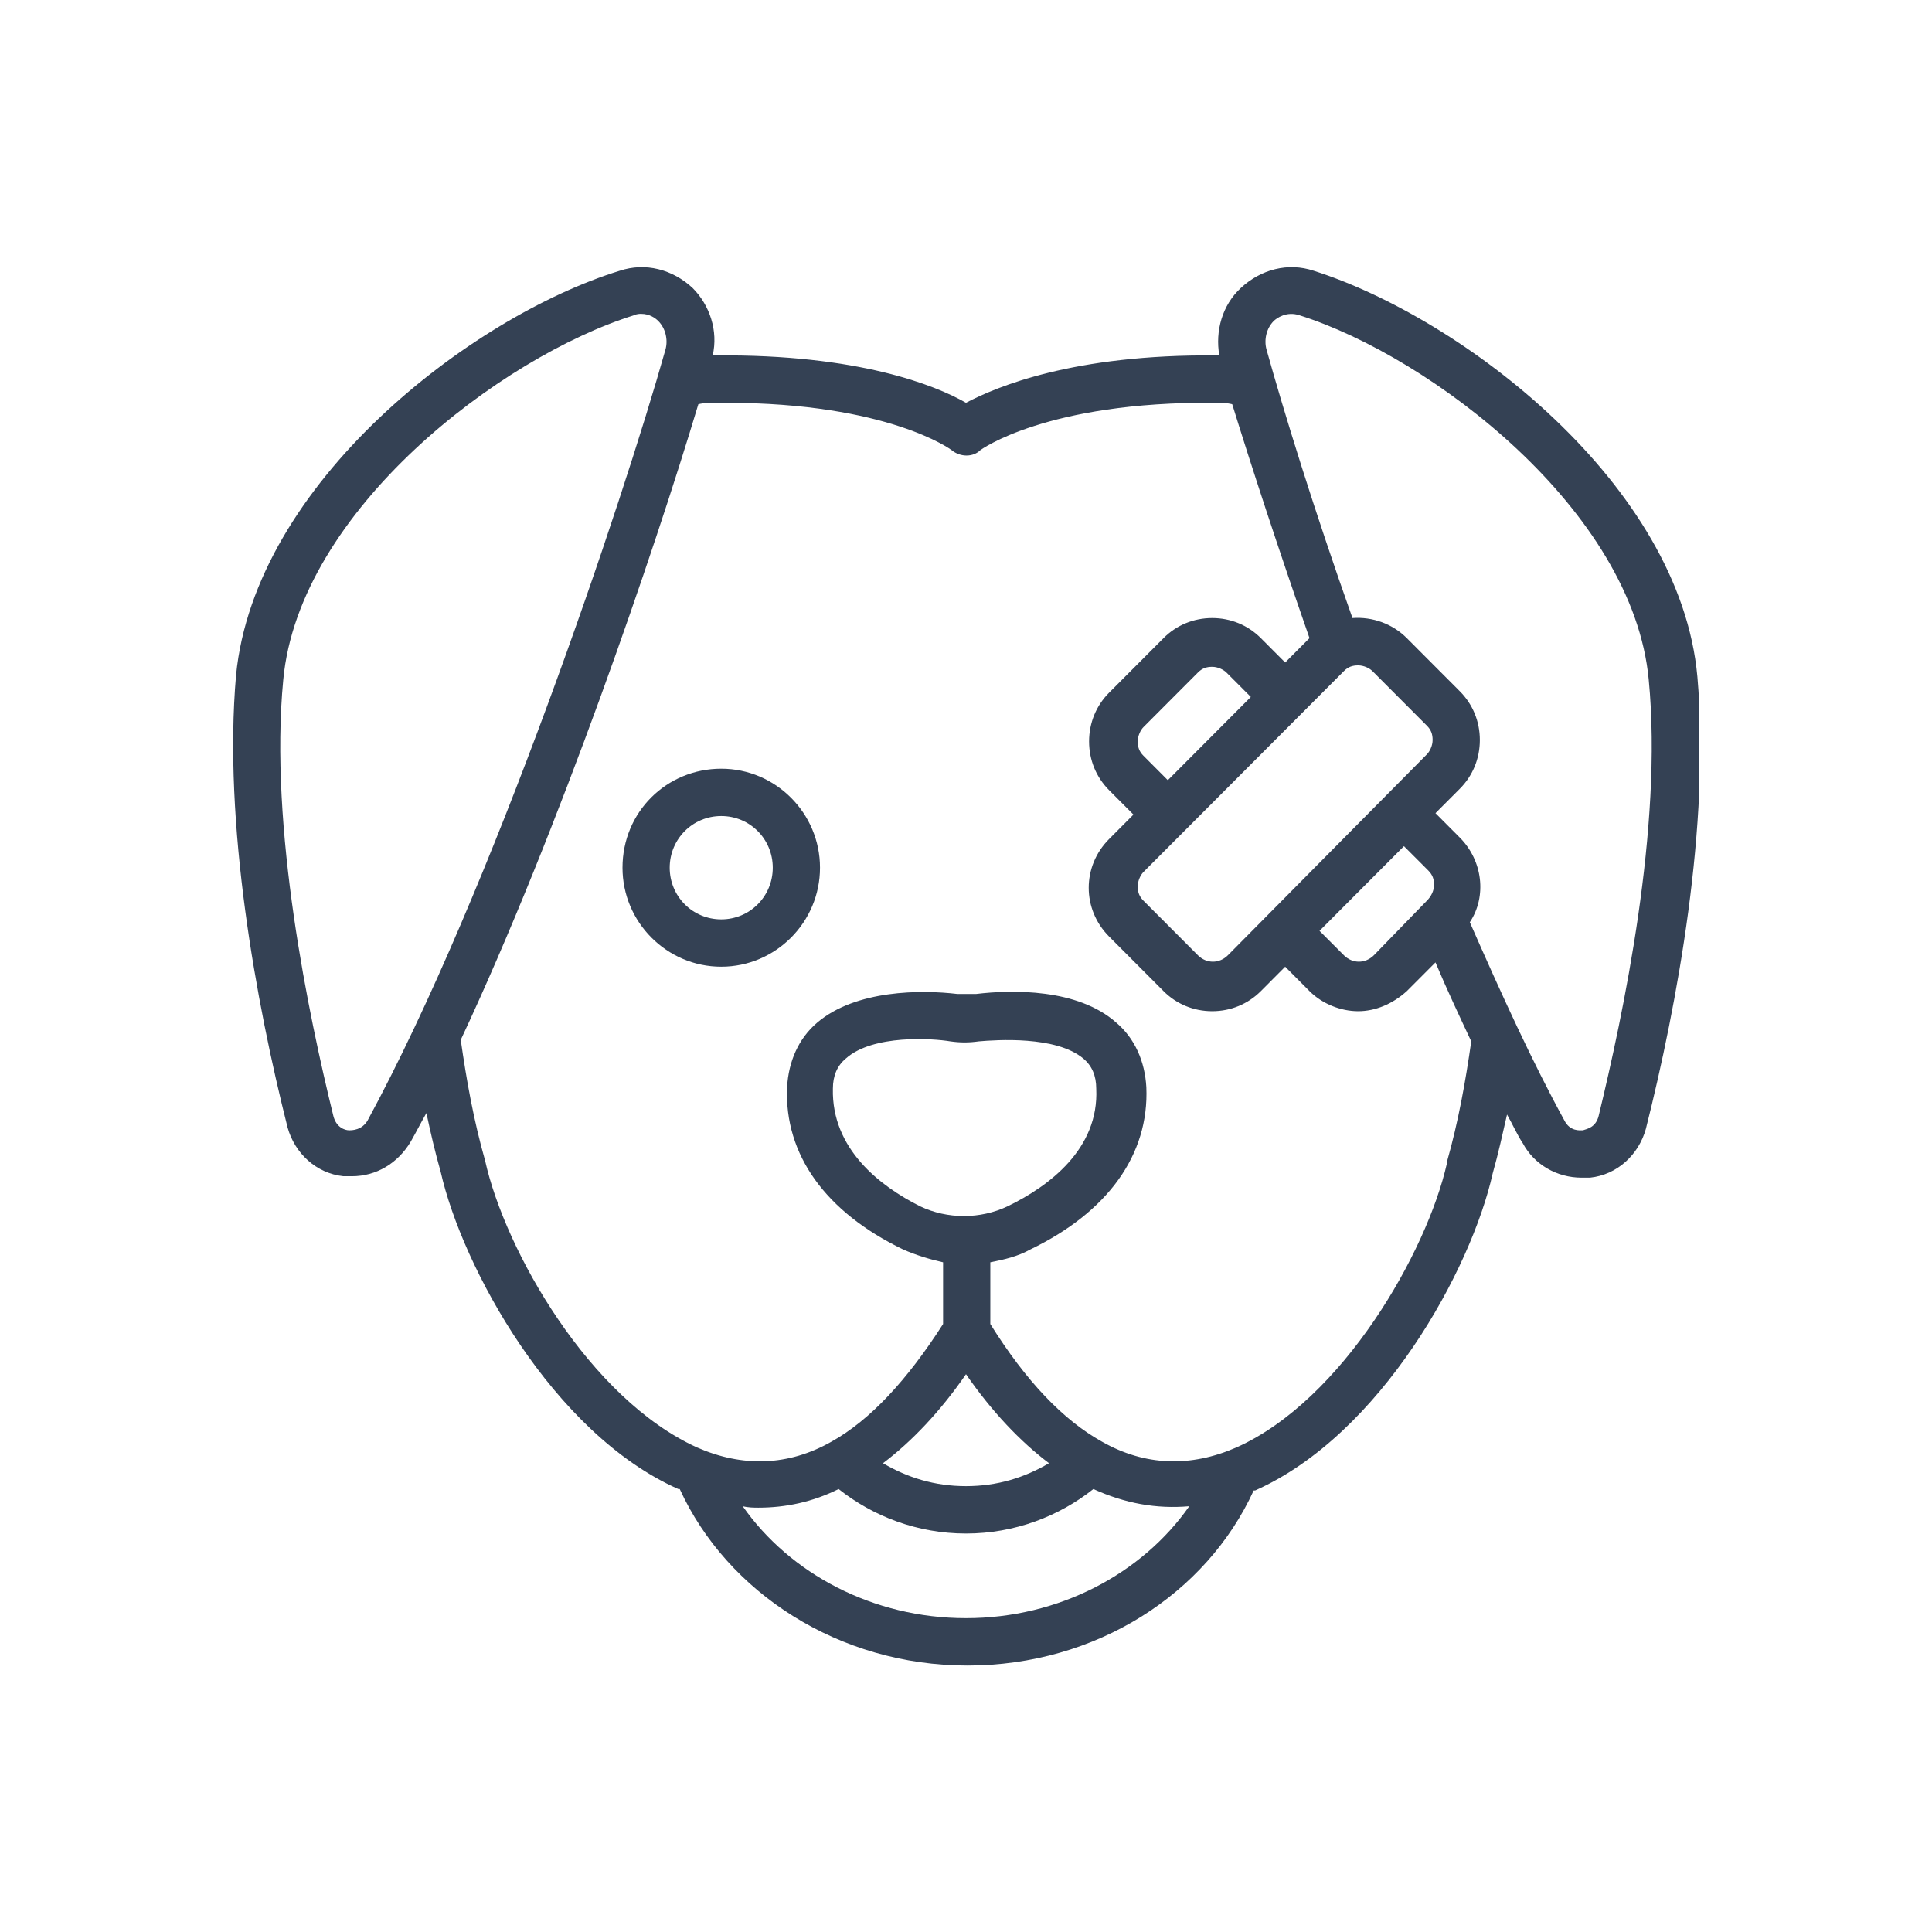 <svg width="58" height="58" viewBox="0 0 58 58" fill="none" xmlns="http://www.w3.org/2000/svg">
<g clip-path="url(#clip0_5_4)">
<path d="M18.688 26.049C18.688 27.686 20.02 29.021 21.652 29.021C23.285 29.021 24.617 27.686 24.617 26.049C24.617 24.412 23.285 23.077 21.652 23.077C20.02 23.077 18.688 24.369 18.688 26.049ZM21.652 24.498C22.512 24.498 23.199 25.188 23.199 26.049C23.199 26.911 22.512 27.6 21.652 27.6C20.793 27.6 20.105 26.911 20.105 26.049C20.105 25.188 20.793 24.498 21.652 24.498Z" fill="#344154"/>
<path d="M20.793 8.646C20.191 8.086 19.375 7.871 18.602 8.129C14.133 9.508 7.645 14.505 7.086 20.277C6.699 24.714 7.687 30.099 8.633 33.846C8.848 34.621 9.492 35.225 10.309 35.311C10.395 35.311 10.48 35.311 10.566 35.311C11.297 35.311 11.941 34.923 12.328 34.277C12.5 33.975 12.629 33.717 12.801 33.415C12.93 34.019 13.059 34.578 13.23 35.181C13.875 38.025 16.582 43.022 20.363 44.702H20.406C21.824 47.803 25.176 50 29.043 50C32.91 50 36.219 47.846 37.637 44.745H37.68C41.461 43.065 44.168 38.111 44.812 35.225C44.984 34.621 45.113 34.019 45.242 33.459C45.414 33.76 45.543 34.062 45.715 34.32C46.059 34.966 46.746 35.354 47.477 35.354C47.562 35.354 47.648 35.354 47.734 35.354C48.551 35.268 49.195 34.665 49.41 33.889C50.355 30.142 51.344 24.757 50.957 20.32C50.441 14.548 43.91 9.551 39.441 8.129C38.668 7.871 37.852 8.086 37.25 8.646C36.691 9.163 36.477 9.938 36.605 10.671C36.562 10.671 36.562 10.671 36.52 10.671C32.223 10.628 29.902 11.618 29 12.092C28.098 11.575 25.777 10.628 21.48 10.671C21.438 10.671 21.438 10.671 21.395 10.671C21.566 9.938 21.309 9.163 20.793 8.646ZM21.781 12.092C26.68 12.092 28.57 13.514 28.57 13.514C28.828 13.729 29.215 13.729 29.43 13.514C29.43 13.514 31.406 12.049 36.477 12.092C36.648 12.092 36.82 12.092 36.992 12.135C37.551 13.945 38.367 16.443 39.312 19.157L38.582 19.889L37.852 19.157C37.465 18.769 36.949 18.554 36.391 18.554C35.832 18.554 35.316 18.769 34.93 19.157L33.297 20.794C32.91 21.181 32.695 21.698 32.695 22.259C32.695 22.819 32.91 23.335 33.297 23.723L34.027 24.455L33.297 25.188C32.48 26.006 32.48 27.299 33.297 28.117L34.93 29.754C35.316 30.142 35.832 30.357 36.391 30.357C36.949 30.357 37.465 30.142 37.852 29.754L38.582 29.021L39.312 29.754C39.699 30.142 40.258 30.357 40.773 30.357C41.289 30.357 41.805 30.142 42.234 29.754L43.094 28.892C43.438 29.711 43.824 30.529 44.168 31.262C43.996 32.468 43.781 33.674 43.438 34.88V34.923C42.836 37.594 40.301 42.031 37.121 43.452C35.746 44.055 34.371 44.012 33.082 43.28C31.922 42.634 30.805 41.471 29.73 39.748V37.895C30.16 37.809 30.547 37.723 30.934 37.508C33.254 36.388 34.5 34.665 34.414 32.64C34.371 31.865 34.07 31.175 33.512 30.701C32.352 29.668 30.375 29.711 29.301 29.84C29.129 29.84 28.914 29.84 28.742 29.84C27.668 29.711 25.691 29.711 24.531 30.701C23.973 31.175 23.672 31.865 23.629 32.64C23.543 34.665 24.789 36.388 27.109 37.508C27.496 37.68 27.926 37.809 28.312 37.895V39.748C27.238 41.428 26.121 42.634 24.961 43.28C23.672 44.012 22.297 44.055 20.922 43.452C17.699 41.988 15.164 37.551 14.562 34.837C14.219 33.631 14.004 32.425 13.832 31.218C16.797 24.886 19.633 16.572 20.965 12.135C21.137 12.092 21.309 12.092 21.48 12.092C21.566 12.092 21.695 12.092 21.781 12.092ZM38.023 10.498C37.938 10.197 38.023 9.852 38.238 9.637C38.324 9.551 38.625 9.335 39.012 9.465C42.965 10.714 49.023 15.323 49.496 20.406C49.926 24.843 48.723 30.486 47.992 33.502C47.906 33.846 47.648 33.889 47.52 33.932C47.434 33.932 47.133 33.975 46.961 33.631C46.016 31.908 45.07 29.84 44.125 27.686C44.641 26.911 44.512 25.834 43.824 25.145L43.094 24.412L43.824 23.68C44.211 23.292 44.426 22.775 44.426 22.215C44.426 21.655 44.211 21.139 43.824 20.751L42.234 19.157C41.805 18.726 41.203 18.511 40.602 18.554C39.441 15.28 38.539 12.351 38.023 10.498ZM42.836 27.04L41.246 28.677C40.988 28.935 40.602 28.935 40.344 28.677L39.613 27.945L42.148 25.403L42.879 26.135C43.008 26.265 43.051 26.394 43.051 26.566C43.051 26.738 42.965 26.911 42.836 27.04ZM35.059 23.422L34.328 22.689C34.199 22.56 34.156 22.431 34.156 22.259C34.156 22.086 34.242 21.914 34.328 21.828L35.961 20.191C36.09 20.061 36.219 20.018 36.391 20.018C36.562 20.018 36.734 20.105 36.82 20.191L37.551 20.923L35.059 23.422ZM40.344 20.148C40.473 20.018 40.602 19.975 40.773 19.975C40.945 19.975 41.117 20.061 41.203 20.148L42.836 21.785C42.965 21.914 43.008 22.043 43.008 22.215C43.008 22.388 42.922 22.56 42.836 22.646L36.863 28.677C36.605 28.935 36.219 28.935 35.961 28.677L34.328 27.04C34.199 26.911 34.156 26.782 34.156 26.609C34.156 26.437 34.242 26.265 34.328 26.178L40.344 20.148ZM31.492 43.926C30.762 44.357 29.945 44.615 29 44.615C28.055 44.615 27.238 44.357 26.508 43.926C27.367 43.28 28.227 42.375 29 41.255C29.773 42.375 30.633 43.28 31.492 43.926ZM25.004 32.683C25.004 32.295 25.133 31.994 25.391 31.779C26.207 31.046 28.012 31.175 28.527 31.262C28.828 31.305 29.086 31.305 29.387 31.262C29.902 31.218 31.707 31.089 32.523 31.779C32.781 31.994 32.91 32.295 32.91 32.683C32.996 34.492 31.492 35.612 30.246 36.215C29.43 36.603 28.441 36.603 27.625 36.215C26.422 35.612 24.961 34.492 25.004 32.683ZM22.77 45.261C23.586 45.261 24.402 45.089 25.176 44.702C26.207 45.52 27.539 46.037 29 46.037C30.461 46.037 31.793 45.52 32.824 44.702C33.77 45.132 34.715 45.305 35.703 45.218C34.285 47.243 31.793 48.578 29 48.578C26.207 48.578 23.715 47.243 22.297 45.218C22.469 45.261 22.641 45.261 22.77 45.261ZM10.48 33.932C10.352 33.932 10.094 33.846 10.008 33.502C9.277 30.529 8.074 24.843 8.504 20.406C8.977 15.323 15.035 10.714 19.031 9.465C19.117 9.422 19.203 9.422 19.246 9.422C19.504 9.422 19.676 9.551 19.762 9.637C19.977 9.852 20.062 10.197 19.977 10.498C18.688 15.065 14.777 26.738 11.039 33.631C10.867 33.932 10.566 33.932 10.48 33.932Z" fill="#344154"/>
</g>
<defs>
<clipPath id="clip0_5_4">
<rect width="44" height="42" fill="white" transform="translate(7 8)"/>
</clipPath>
</defs>
</svg>
